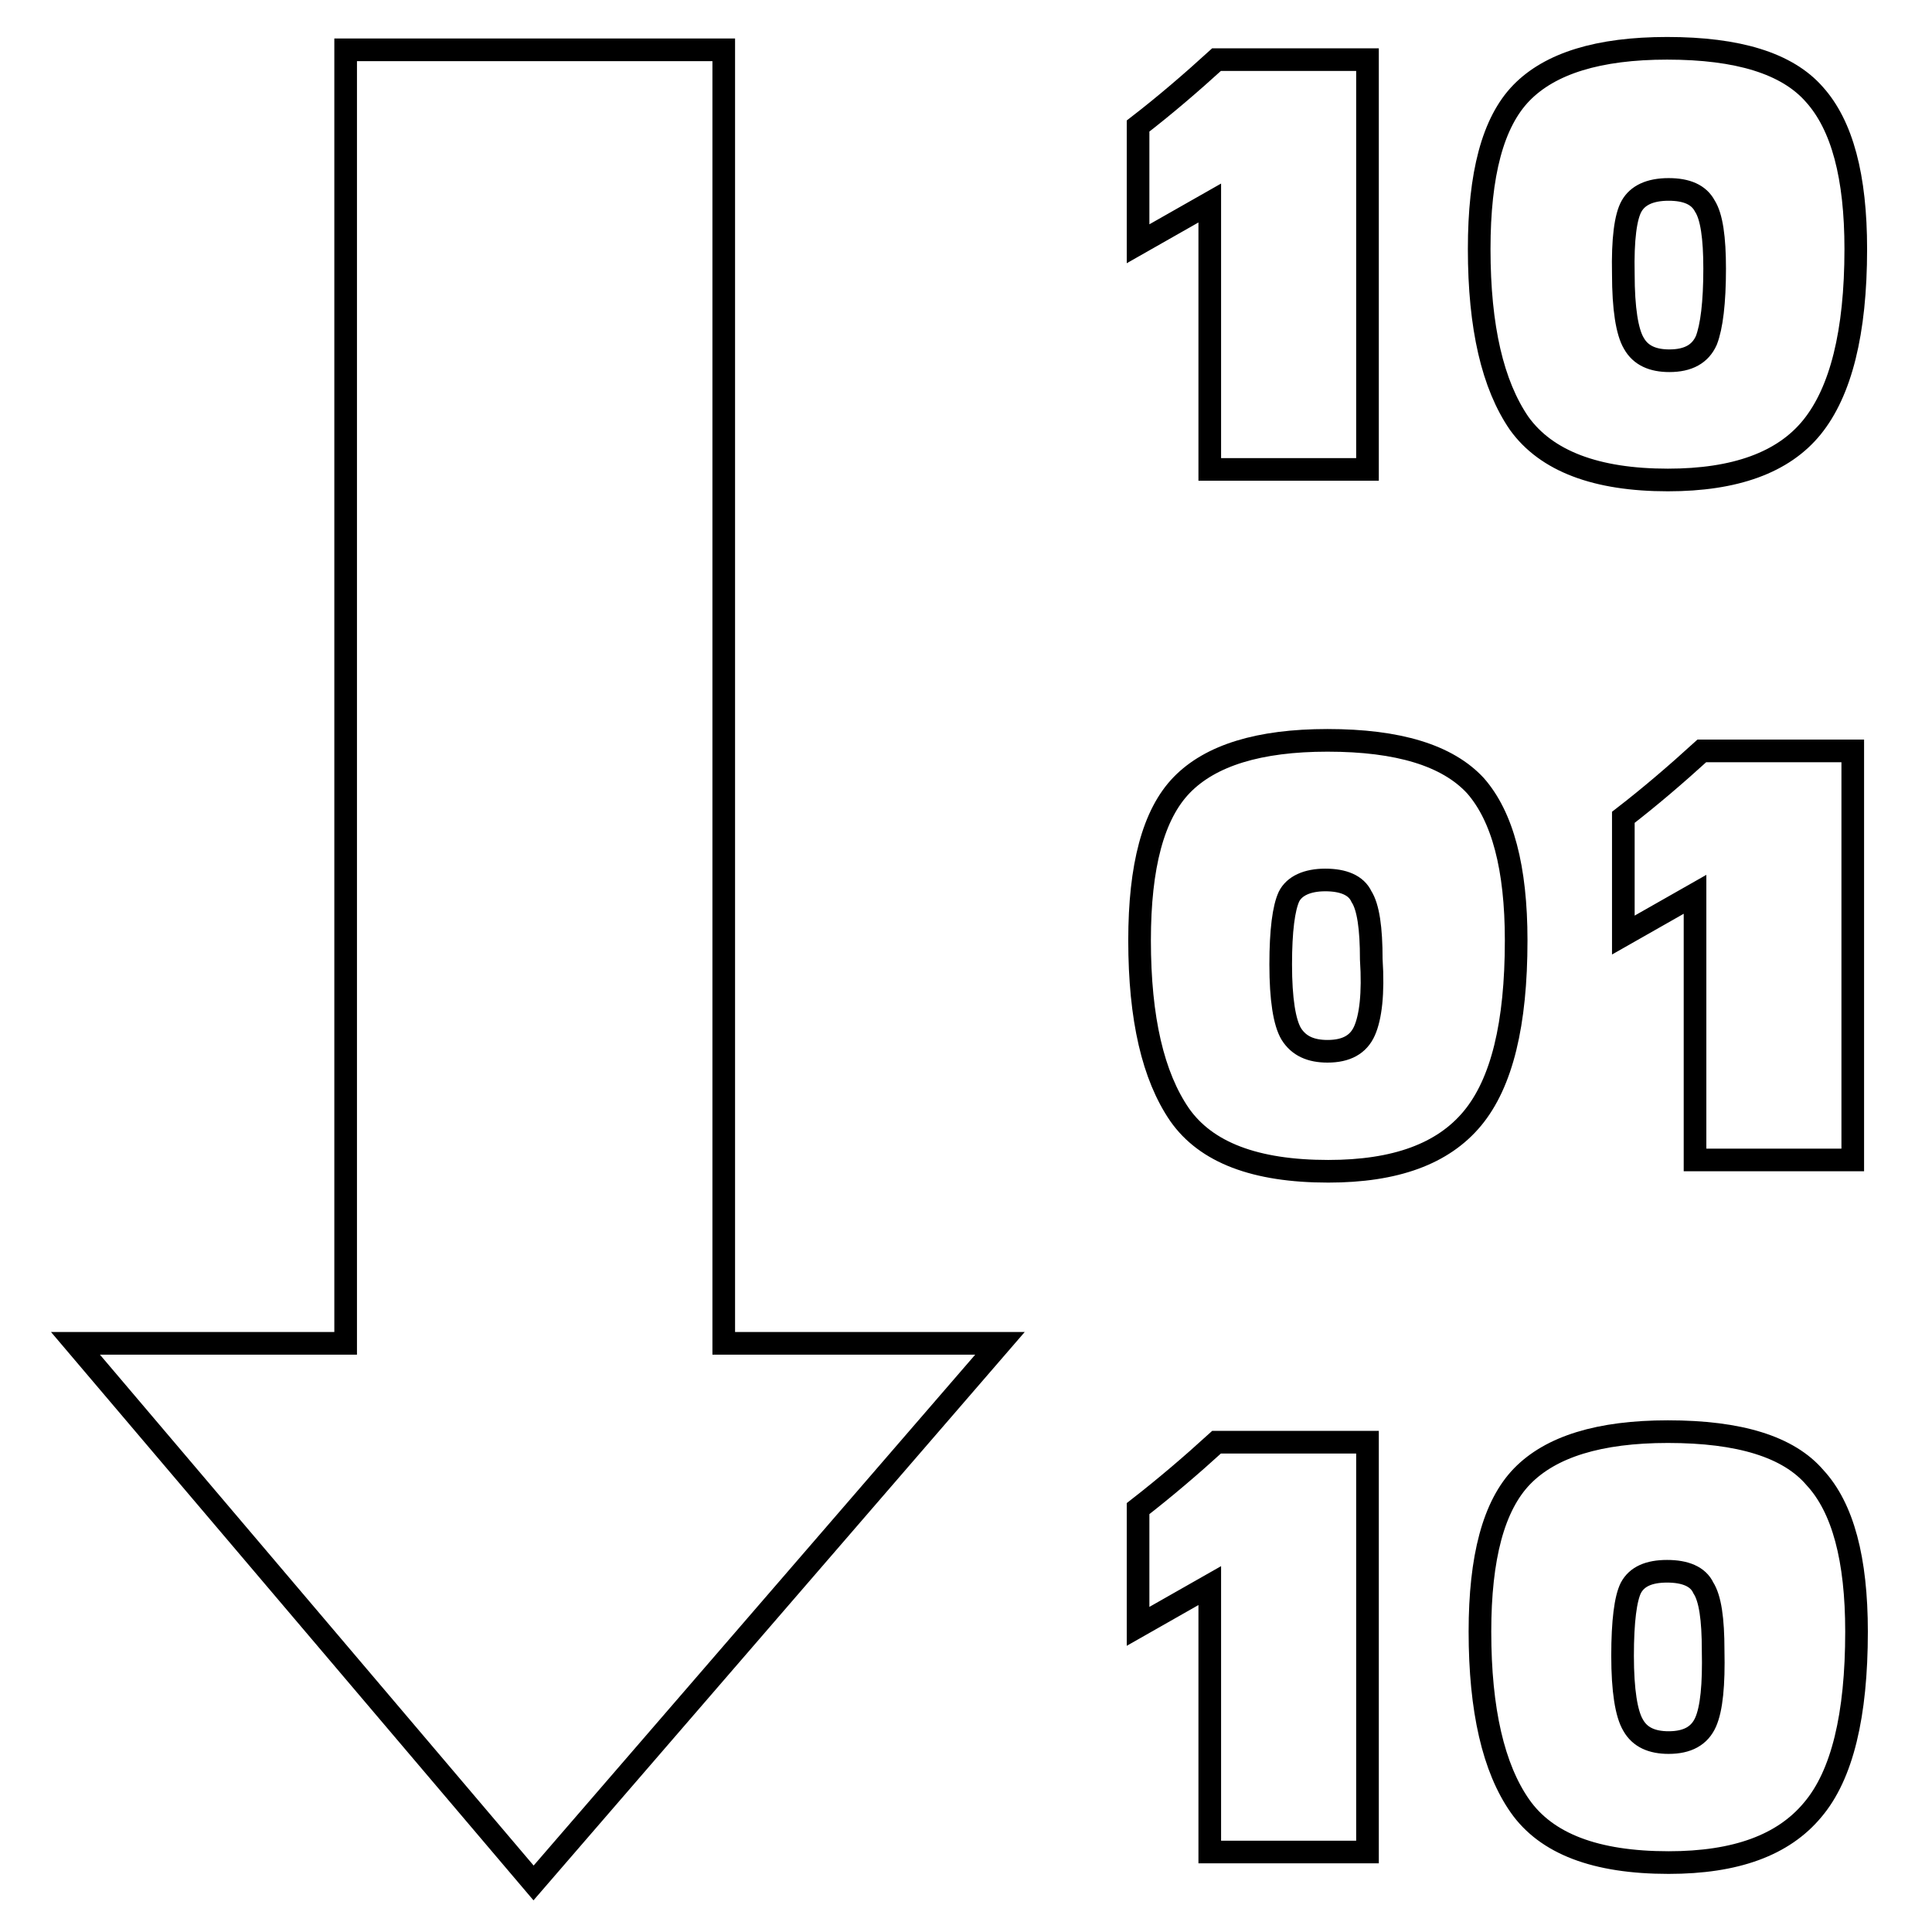 <?xml version="1.0" encoding="utf-8"?>
<!-- Svg Vector Icons : http://www.onlinewebfonts.com/icon -->
<!DOCTYPE svg PUBLIC "-//W3C//DTD SVG 1.1//EN" "http://www.w3.org/Graphics/SVG/1.1/DTD/svg11.dtd">
<svg version="1.1" xmlns="http://www.w3.org/2000/svg" xmlns:xlink="http://www.w3.org/1999/xlink" x="0px" y="0px" viewBox="0 0 256 256" enable-background="new 0 0 256 256" xml:space="preserve">
<g><g><path stroke-width="3" fill-opacity="0" stroke="#000000"  d="M95.9,6.6H45.8V178H10l60.7,71.5l61.8-71.5H95.9L95.9,6.6L95.9,6.6z M245.5,153.7V99.5h-20c-3.4,3.1-6.9,6.1-10.4,8.8v15.6l9.5-5.4v35.2H245.5z M160.3,62.2h20.9V7.9h-20c-3.4,3.1-6.9,6.1-10.4,8.8v15.6l9.5-5.4V62.2L160.3,62.2z M221,63.6c8.9,0,15.3-2.3,19.1-7s5.8-12.5,5.8-23.6c0-9.6-1.8-16.4-5.5-20.5c-3.6-4.1-10.1-6.1-19.5-6.1c-9.1,0-15.5,2-19.3,5.9c-3.8,3.9-5.6,10.8-5.6,20.7c0,10.4,1.8,18,5.3,23.1C204.9,61.1,211.5,63.6,221,63.6z M216.2,27.3c0.8-1.4,2.4-2.2,4.9-2.2c2.4,0,4,0.7,4.8,2.2c0.9,1.4,1.3,4.2,1.3,8.3c0,4.5-0.4,7.7-1.1,9.5c-0.8,1.8-2.4,2.7-4.9,2.7c-2.2,0-3.8-0.7-4.7-2.3c-0.9-1.5-1.4-4.6-1.4-9.2C215,31.7,215.4,28.7,216.2,27.3z M221,189.7c-9.1,0-15.5,2-19.3,5.9c-3.8,3.9-5.6,10.8-5.6,20.6c0,10.4,1.8,18.1,5.3,23.1c3.5,5,10,7.5,19.7,7.5c8.9,0,15.2-2.3,19.1-7c3.9-4.6,5.8-12.5,5.8-23.6c0-9.6-1.8-16.4-5.5-20.4C237,191.7,230.5,189.7,221,189.7z M226,228.2c-0.8,1.8-2.4,2.7-4.9,2.7c-2.2,0-3.8-0.7-4.7-2.3c-0.9-1.5-1.4-4.6-1.4-9.2c0-4.6,0.4-7.6,1.1-9c0.8-1.5,2.4-2.2,4.8-2.2c2.4,0,4.1,0.7,4.8,2.2c0.9,1.4,1.3,4.1,1.3,8.3C227.1,223.2,226.8,226.4,226,228.2z M175.9,98.1c-9.1,0-15.5,2-19.3,5.9c-3.8,3.9-5.6,10.8-5.6,20.6c0,10.4,1.8,18,5.3,23.1c3.5,5,10,7.5,19.7,7.5c8.9,0,15.2-2.3,19.1-7c3.9-4.7,5.8-12.5,5.8-23.6c0-9.6-1.8-16.4-5.4-20.5C191.8,100.1,185.3,98.1,175.9,98.1z M180.8,136.6c-0.8,1.8-2.4,2.7-4.9,2.7c-2.2,0-3.8-0.7-4.8-2.3c-0.9-1.5-1.4-4.6-1.4-9.2c0-4.5,0.4-7.5,1.1-9c0.7-1.4,2.4-2.2,4.8-2.2c2.4,0,4.1,0.7,4.8,2.2c0.9,1.4,1.3,4.2,1.3,8.3C182,131.7,181.6,134.8,180.8,136.6z M150.8,199.9v15.6l9.5-5.4v35.3h20.9v-54.3h-20C157.8,194.2,154.4,197.1,150.8,199.9z"/></g></g>
</svg>